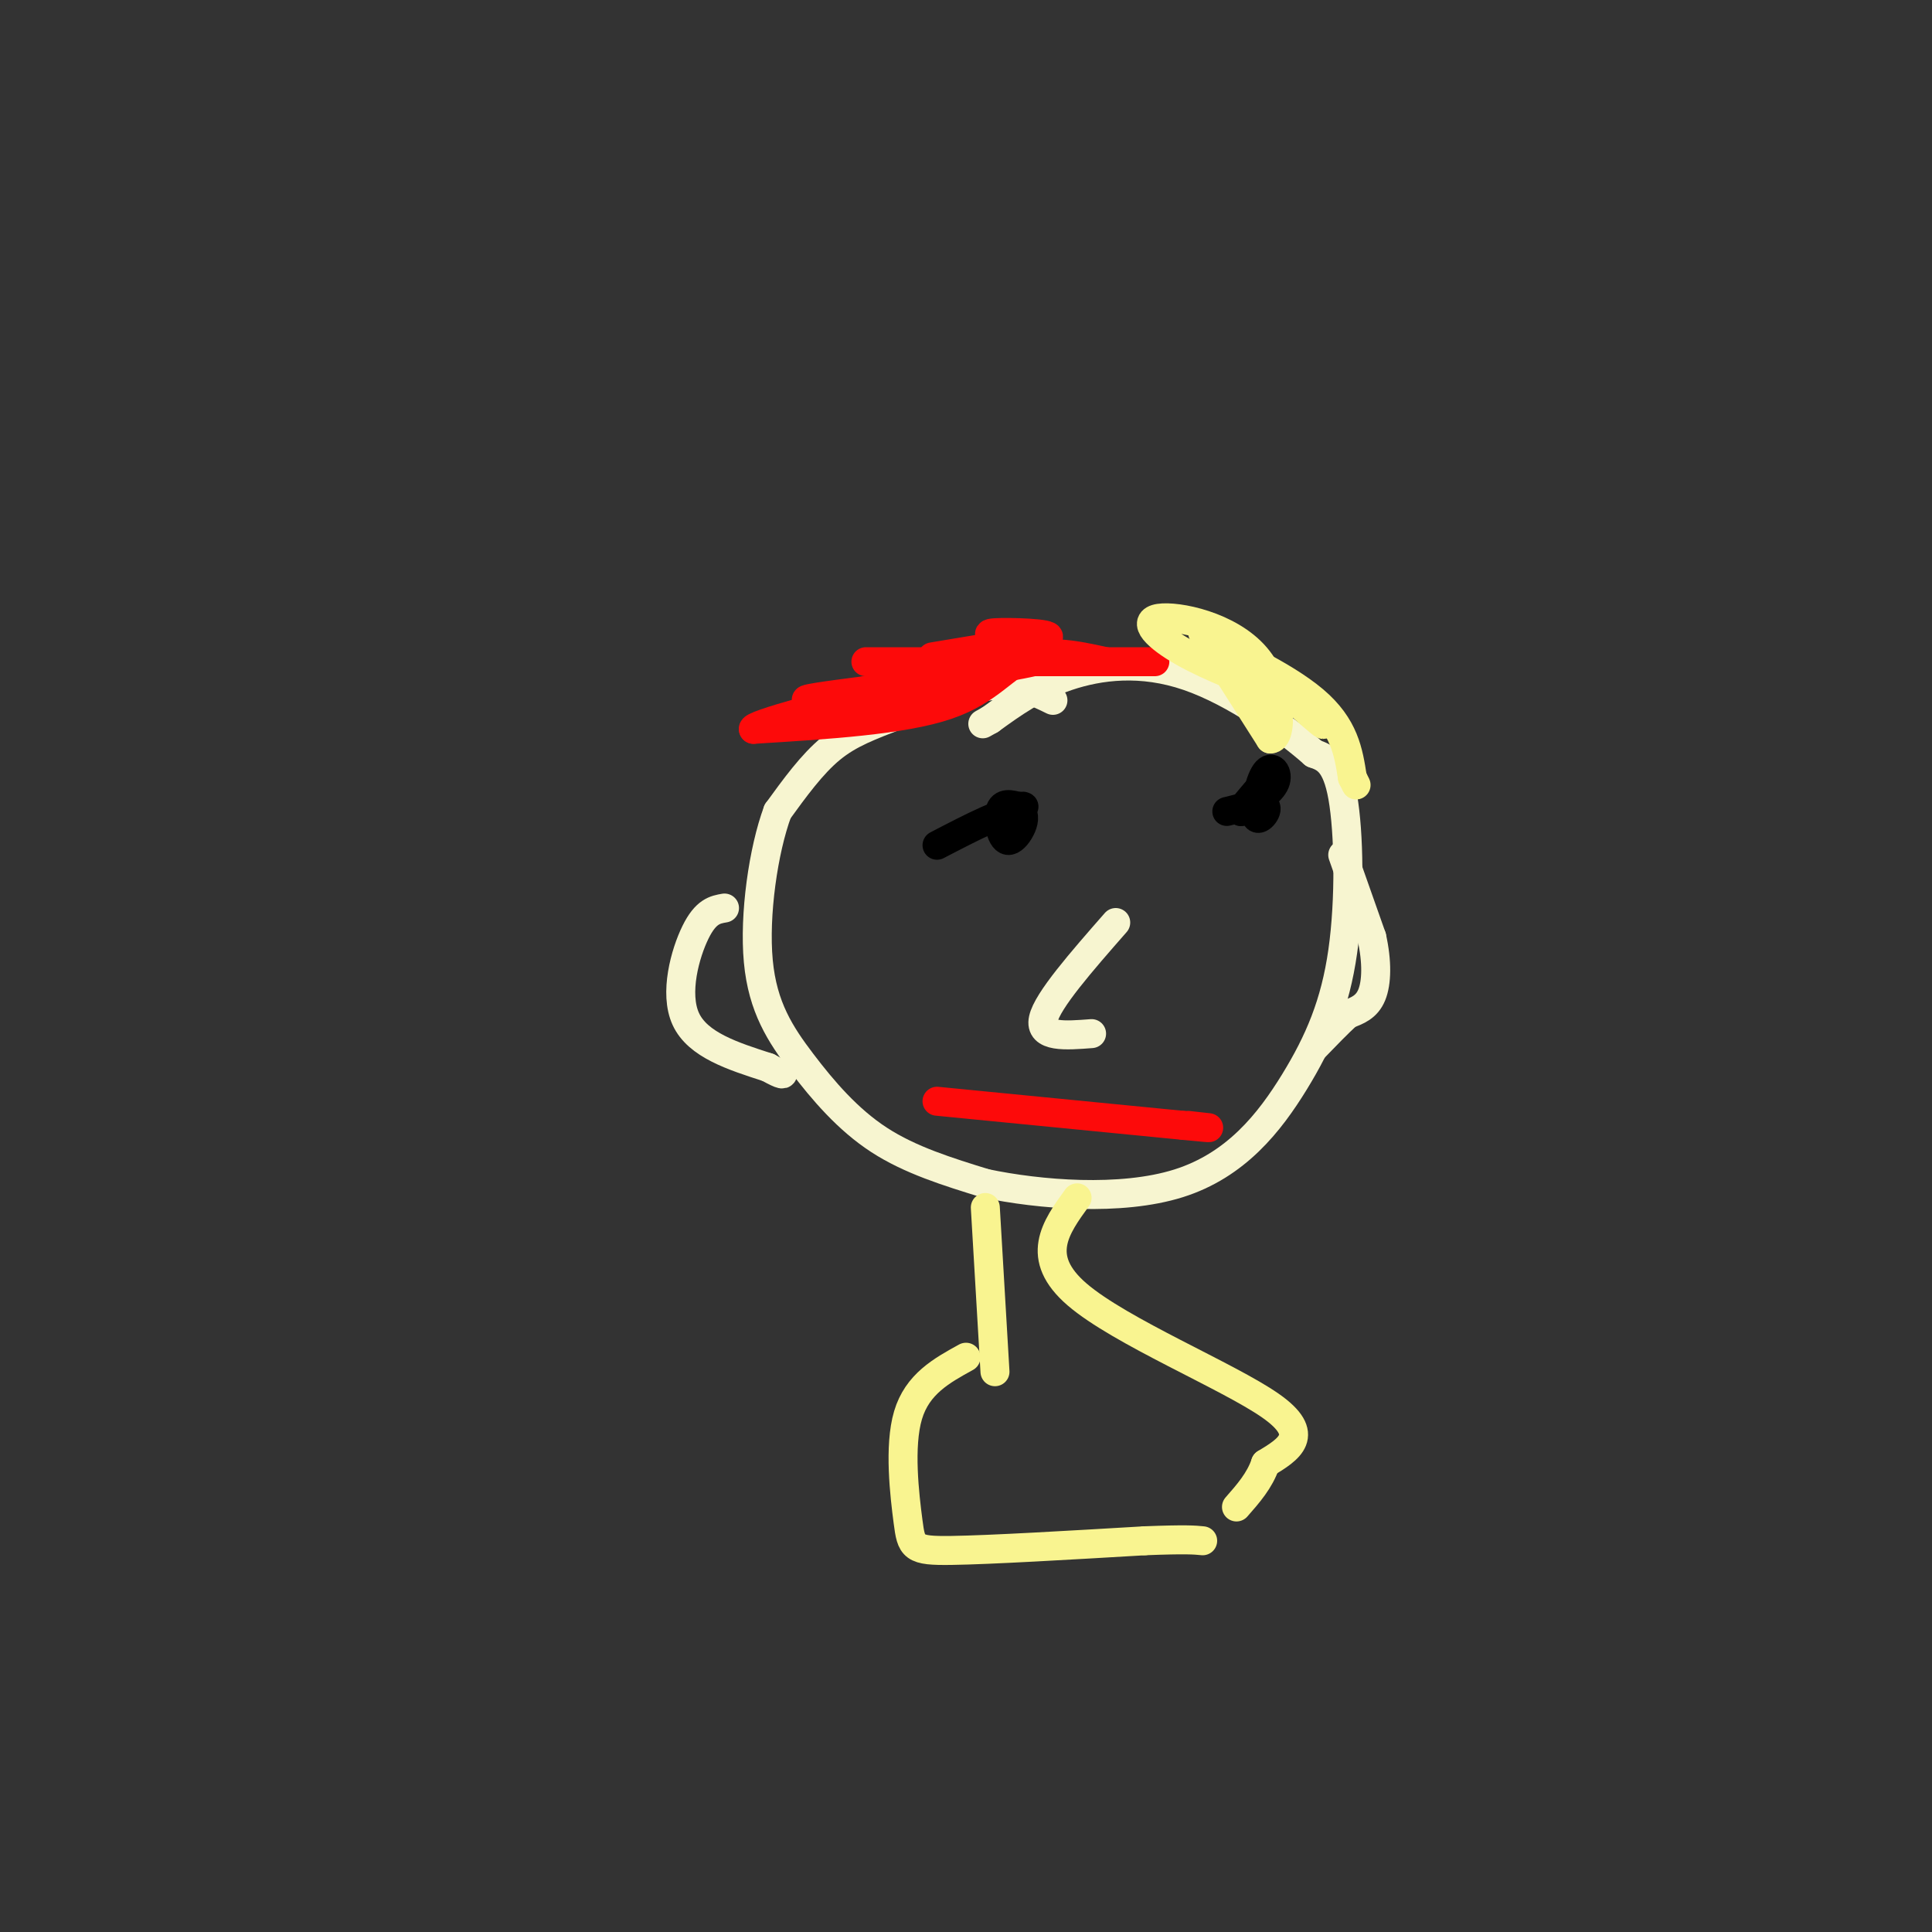 <svg viewBox='0 0 400 400' version='1.1' xmlns='http://www.w3.org/2000/svg' xmlns:xlink='http://www.w3.org/1999/xlink'><rect x="0" y="0" width="400" height="400" fill="#333333" stroke="none"/><g fill='none' stroke='rgb(247,245,208)' stroke-width='6' stroke-linecap='round' stroke-linejoin='round'><path d='M218,145c-3.696,-1.815 -7.393,-3.631 -13,-3c-5.607,0.631 -13.125,3.708 -19,6c-5.875,2.292 -10.107,3.798 -14,7c-3.893,3.202 -7.446,8.101 -11,13'/><path d='M161,168c-2.968,7.986 -4.888,21.450 -4,31c0.888,9.550 4.585,15.187 9,21c4.415,5.813 9.547,11.804 16,16c6.453,4.196 14.226,6.598 22,9'/><path d='M204,245c11.164,2.357 28.074,3.750 40,0c11.926,-3.750 18.867,-12.644 24,-21c5.133,-8.356 8.459,-16.173 10,-27c1.541,-10.827 1.297,-24.665 0,-32c-1.297,-7.335 -3.649,-8.168 -6,-9'/><path d='M272,156c-5.512,-4.905 -16.292,-12.667 -26,-16c-9.708,-3.333 -18.345,-2.238 -25,0c-6.655,2.238 -11.327,5.619 -16,9'/><path d='M205,149c-2.667,1.500 -1.333,0.750 0,0'/><path d='M278,177c0.000,0.000 6.000,17.000 6,17'/><path d='M284,194c1.156,5.133 1.044,9.467 0,12c-1.044,2.533 -3.022,3.267 -5,4'/><path d='M279,210c-2.000,1.833 -4.500,4.417 -7,7'/><path d='M150,188c-1.933,0.333 -3.867,0.667 -6,5c-2.133,4.333 -4.467,12.667 -2,18c2.467,5.333 9.733,7.667 17,10'/><path d='M159,221c3.333,1.833 3.167,1.417 3,1'/><path d='M231,191c-7.083,8.083 -14.167,16.167 -15,20c-0.833,3.833 4.583,3.417 10,3'/></g>
<g fill='none' stroke='rgb(0,0,0)' stroke-width='6' stroke-linecap='round' stroke-linejoin='round'><path d='M254,168c3.641,-0.928 7.282,-1.856 8,-1c0.718,0.856 -1.488,3.498 -2,2c-0.512,-1.498 0.670,-7.134 2,-9c1.330,-1.866 2.809,0.038 2,2c-0.809,1.962 -3.904,3.981 -7,6'/><path d='M257,168c-0.667,0.333 1.167,-1.833 3,-4'/><path d='M194,175c7.327,-3.810 14.655,-7.619 17,-7c2.345,0.619 -0.292,5.667 -2,6c-1.708,0.333 -2.488,-4.048 -2,-6c0.488,-1.952 2.244,-1.476 4,-1'/><path d='M211,167c0.833,-0.167 0.917,-0.083 1,0'/></g>
<g fill='none' stroke='rgb(253,10,10)' stroke-width='6' stroke-linecap='round' stroke-linejoin='round'><path d='M193,136c0.000,0.000 24.000,-4.000 24,-4'/><path d='M217,132c1.111,-0.912 -8.111,-1.192 -11,-1c-2.889,0.192 0.556,0.856 1,3c0.444,2.144 -2.111,5.770 -11,8c-8.889,2.230 -24.111,3.066 -28,3c-3.889,-0.066 3.556,-1.033 11,-2'/><path d='M179,143c10.067,-1.644 29.733,-4.756 35,-6c5.267,-1.244 -3.867,-0.622 -13,0'/><path d='M201,137c-9.679,0.000 -27.375,0.000 -20,0c7.375,0.000 39.821,0.000 52,0c12.179,0.000 4.089,0.000 -4,0'/><path d='M229,137c-3.702,-0.762 -10.958,-2.667 -16,-1c-5.042,1.667 -7.869,6.905 -17,10c-9.131,3.095 -24.565,4.048 -40,5'/><path d='M156,151c-1.000,-0.833 16.500,-5.417 34,-10'/></g>
<g fill='none' stroke='rgb(249,244,144)' stroke-width='6' stroke-linecap='round' stroke-linejoin='round'><path d='M249,131c0.000,0.000 14.000,22.000 14,22'/><path d='M263,153c2.711,0.121 2.490,-10.576 -3,-17c-5.490,-6.424 -16.247,-8.576 -20,-8c-3.753,0.576 -0.501,3.879 5,7c5.501,3.121 13.250,6.061 21,9'/><path d='M266,144c5.356,3.000 8.244,6.000 8,6c-0.244,0.000 -3.622,-3.000 -7,-6'/><path d='M267,144c-3.667,-2.667 -9.333,-6.333 -15,-10'/><path d='M252,134c1.756,0.178 13.644,5.622 20,11c6.356,5.378 7.178,10.689 8,16'/><path d='M280,161c1.333,2.667 0.667,1.333 0,0'/></g>
<g fill='none' stroke='rgb(253,10,10)' stroke-width='6' stroke-linecap='round' stroke-linejoin='round'><path d='M194,228c0.000,0.000 51.000,5.000 51,5'/><path d='M245,233c8.667,0.833 4.833,0.417 1,0'/></g>
<g fill='none' stroke='rgb(249,244,144)' stroke-width='6' stroke-linecap='round' stroke-linejoin='round'><path d='M204,250c0.000,0.000 2.000,34.000 2,34'/><path d='M223,248c-4.467,6.156 -8.933,12.311 0,20c8.933,7.689 31.267,16.911 40,23c8.733,6.089 3.867,9.044 -1,12'/><path d='M262,303c-1.167,3.500 -3.583,6.250 -6,9'/><path d='M200,281c-5.042,2.774 -10.083,5.548 -12,12c-1.917,6.452 -0.708,16.583 0,22c0.708,5.417 0.917,6.119 9,6c8.083,-0.119 24.042,-1.060 40,-2'/><path d='M237,319c8.667,-0.333 10.333,-0.167 12,0'/></g>
</svg>